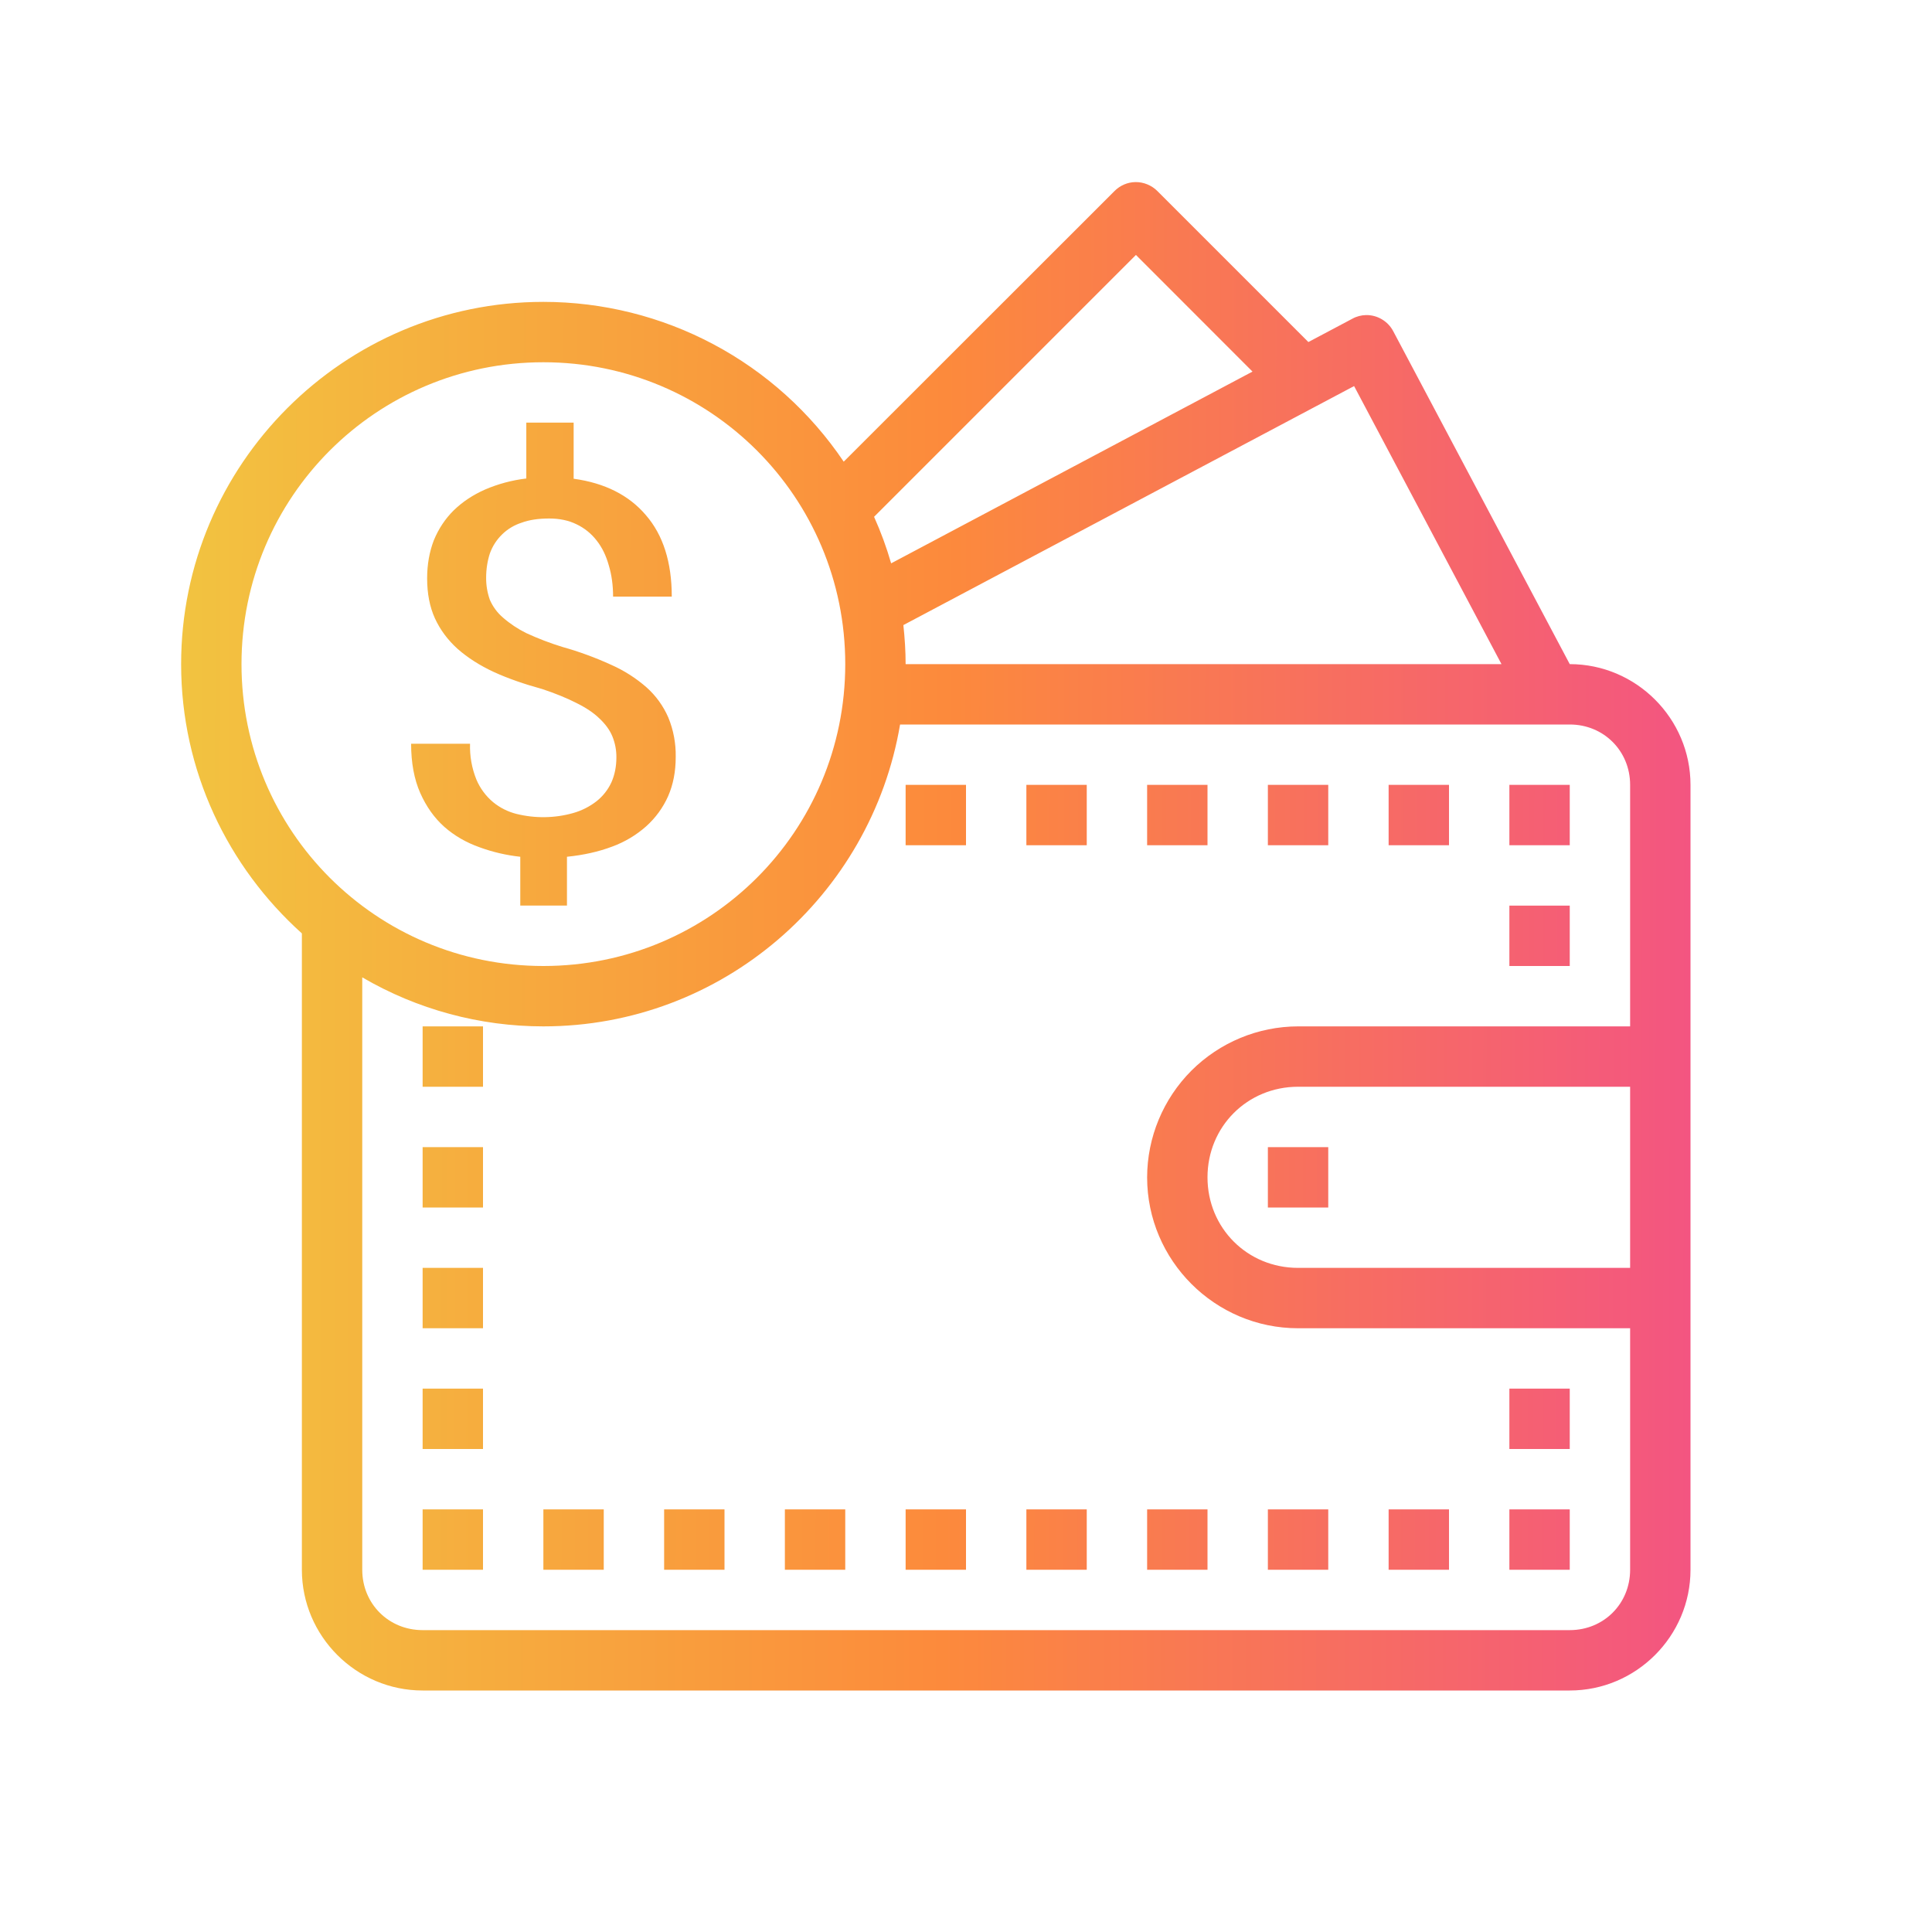<svg width="24" height="24" viewBox="0 0 24 24" fill="none" xmlns="http://www.w3.org/2000/svg">
<path d="M14.105 2.262C14.008 2.263 13.915 2.303 13.846 2.372L10.481 5.735C10.069 5.124 9.514 4.623 8.863 4.277C8.213 3.931 7.487 3.75 6.75 3.75C4.269 3.75 2.25 5.769 2.25 8.25C2.25 9.578 2.832 10.77 3.75 11.595V19.5C3.75 20.325 4.425 21 5.25 21H19.5C20.325 21 21 20.325 21 19.5V9.75C21 8.925 20.325 8.25 19.5 8.25L17.307 4.114C17.275 4.053 17.226 4.002 17.167 3.967C17.107 3.931 17.039 3.913 16.97 3.914C16.911 3.915 16.852 3.93 16.8 3.959L16.253 4.249L14.376 2.372C14.341 2.337 14.298 2.309 14.252 2.29C14.205 2.271 14.155 2.261 14.105 2.262ZM14.111 3.167L15.559 4.616L11.07 6.998C11.013 6.8 10.942 6.607 10.858 6.42L14.111 3.167ZM6.75 4.5C8.825 4.5 10.5 6.175 10.5 8.25C10.5 10.326 8.825 12 6.75 12C4.675 12 3 10.326 3 8.25C3 6.175 4.675 4.5 6.75 4.5ZM16.821 4.796L18.652 8.25H11.25C11.25 8.087 11.239 7.924 11.222 7.765L16.821 4.796ZM6.538 5.25V5.944C6.361 5.965 6.189 6.011 6.026 6.081C5.874 6.148 5.744 6.235 5.636 6.34C5.53 6.445 5.448 6.569 5.389 6.712C5.334 6.855 5.306 7.013 5.306 7.185C5.306 7.373 5.338 7.539 5.403 7.682C5.469 7.825 5.563 7.951 5.685 8.061C5.809 8.17 5.96 8.267 6.135 8.348C6.312 8.429 6.512 8.498 6.734 8.559C6.9 8.614 7.041 8.672 7.157 8.731C7.277 8.79 7.372 8.853 7.444 8.923C7.519 8.993 7.574 9.067 7.607 9.147C7.641 9.23 7.658 9.32 7.657 9.409C7.657 9.522 7.636 9.627 7.595 9.719C7.553 9.81 7.49 9.89 7.412 9.952C7.325 10.02 7.226 10.07 7.12 10.1C6.89 10.165 6.646 10.168 6.413 10.11C6.308 10.083 6.21 10.034 6.126 9.965C6.035 9.889 5.964 9.793 5.918 9.684C5.861 9.543 5.834 9.391 5.839 9.239H5.107C5.107 9.476 5.145 9.68 5.22 9.85C5.295 10.019 5.394 10.159 5.519 10.271C5.646 10.383 5.793 10.467 5.957 10.525C6.121 10.585 6.289 10.624 6.463 10.643V11.249H7.043V10.643C7.25 10.622 7.437 10.58 7.604 10.517C7.76 10.46 7.904 10.374 8.028 10.264C8.144 10.159 8.235 10.035 8.299 9.892C8.363 9.746 8.394 9.584 8.394 9.403C8.397 9.235 8.366 9.068 8.302 8.913C8.24 8.77 8.148 8.643 8.033 8.54C7.901 8.424 7.752 8.329 7.591 8.258C7.396 8.169 7.195 8.095 6.988 8.037C6.834 7.99 6.684 7.932 6.538 7.865C6.433 7.813 6.335 7.748 6.247 7.671C6.177 7.611 6.122 7.536 6.085 7.451C6.054 7.363 6.038 7.27 6.039 7.176C6.039 7.067 6.056 6.966 6.085 6.876C6.117 6.786 6.169 6.705 6.237 6.639C6.304 6.573 6.387 6.523 6.477 6.494C6.574 6.458 6.688 6.441 6.821 6.441C6.949 6.441 7.063 6.464 7.162 6.513C7.261 6.56 7.346 6.629 7.413 6.716C7.48 6.801 7.529 6.903 7.562 7.021C7.598 7.139 7.616 7.27 7.616 7.411H8.345C8.345 6.983 8.237 6.646 8.024 6.4C7.814 6.152 7.513 6 7.126 5.947V5.25H6.538H6.538ZM11.181 9H19.5C19.922 9 20.25 9.329 20.25 9.75V12.75H16.125C15.628 12.751 15.152 12.949 14.8 13.3C14.449 13.652 14.251 14.128 14.25 14.625C14.25 15.658 15.093 16.5 16.125 16.5H20.25V19.5C20.25 19.922 19.922 20.25 19.5 20.25H5.25C4.828 20.25 4.5 19.922 4.5 19.5V12.141C5.183 12.54 5.959 12.75 6.75 12.75C8.975 12.75 10.822 11.124 11.181 9ZM11.25 9.75V10.5H12V9.75H11.25ZM12.75 9.75V10.5H13.5V9.75H12.75ZM14.25 9.75V10.5H15V9.75H14.25ZM15.75 9.75V10.5H16.5V9.75H15.75ZM17.25 9.75V10.5H18V9.75H17.25ZM18.75 9.75V10.5H19.5V9.75H18.75ZM18.75 11.25V12H19.5V11.25H18.75ZM5.25 12.75V13.5H6V12.75H5.25ZM16.125 13.5H20.25V15.75H16.125C15.495 15.75 15 15.255 15 14.625C15 13.995 15.495 13.5 16.125 13.5ZM5.25 14.25V15H6V14.25H5.25ZM15.75 14.25V15H16.5V14.25H15.75ZM5.25 15.75V16.5H6V15.75H5.25ZM5.25 17.25V18H6V17.25H5.25ZM18.75 17.25V18H19.5V17.25H18.75ZM5.25 18.75V19.5H6V18.75H5.25ZM6.75 18.75V19.5H7.5V18.75H6.75ZM8.25 18.75V19.5H9V18.75H8.25ZM9.75 18.75V19.5H10.5V18.75H9.75ZM11.25 18.75V19.5H12V18.75H11.25ZM12.75 18.75V19.5H13.5V18.75H12.75ZM14.25 18.75V19.5H15V18.75H14.25ZM15.75 18.75V19.5H16.5V18.75H15.75ZM17.25 18.75V19.5H18V18.75H17.25ZM18.75 18.75V19.5H19.5V18.75H18.75Z" fill="url(#paint0_linear_177_43396)"/>
<defs>
<linearGradient id="paint0_linear_177_43396" x1="2.25" y1="14.308" x2="21.001" y2="14.343" gradientUnits="userSpaceOnUse">
<stop stop-color="#F2C440"/>
<stop offset="0" stop-color="#F2C340"/>
<stop offset="0.505" stop-color="#FC8A3C"/>
<stop offset="1" stop-color="#F35581"/>
</linearGradient>
</defs>
</svg>
